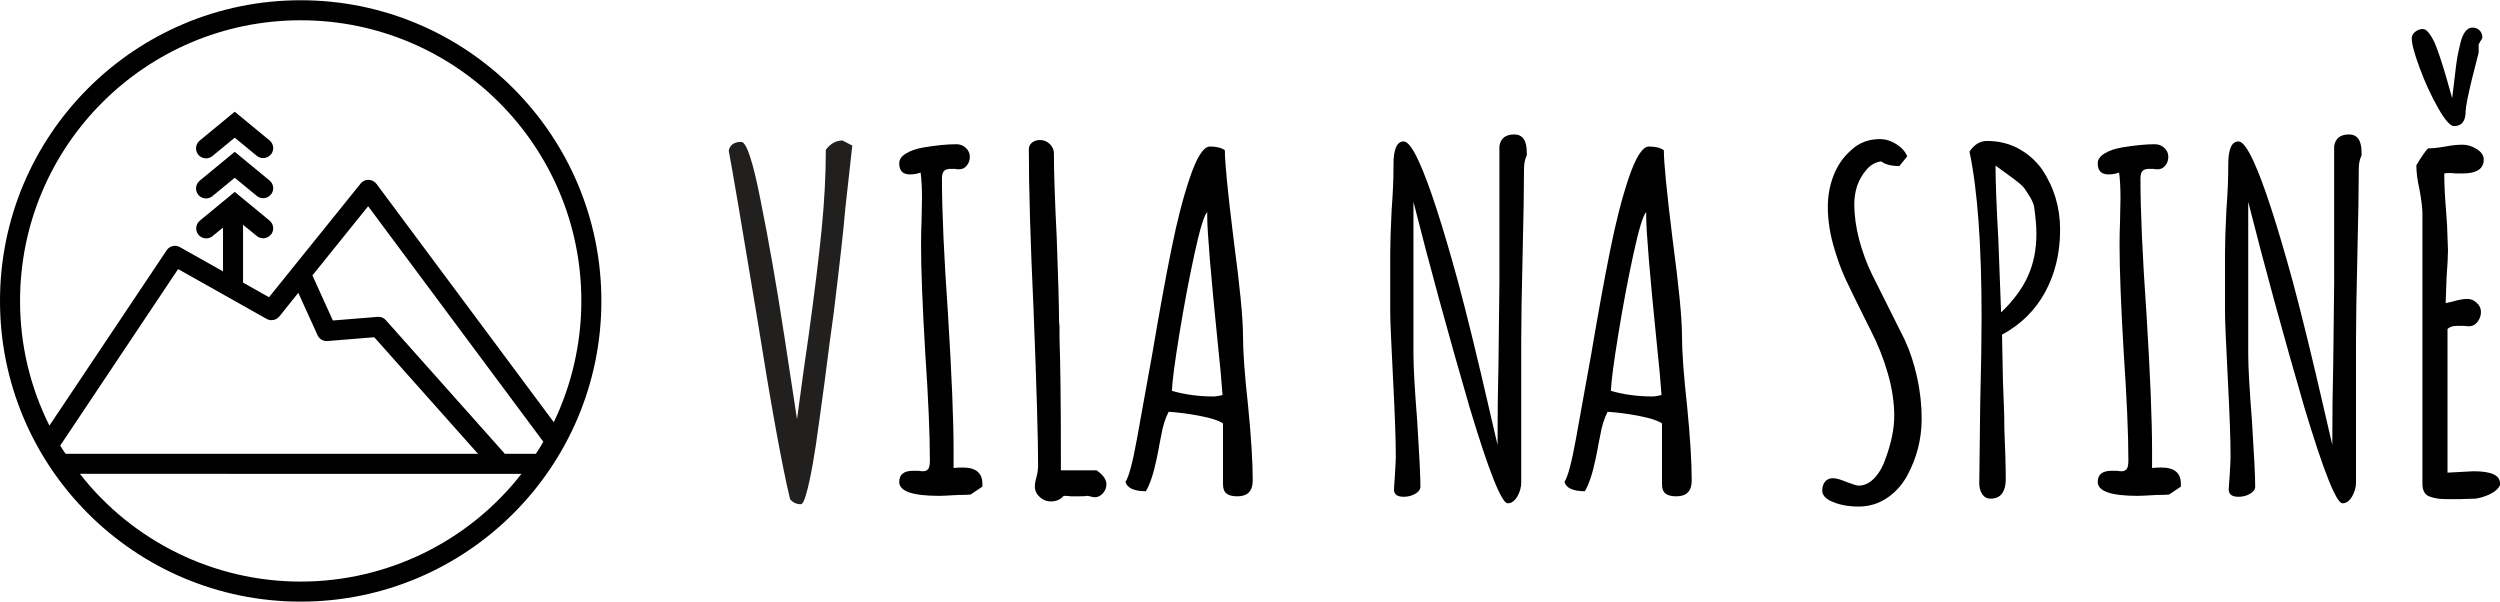 <svg xmlns="http://www.w3.org/2000/svg" width="1649" height="397" viewBox="0 0 1559.05 375.03">
  <path fill="#22201E" d="M499.36 314.29c-2.71,0 -4.93,-1.06 -6.66,-3.19 -5.03,-20.86 -11.88,-58.61 -20.57,-113.27 -9.66,-58.32 -15.55,-92.99 -17.68,-104 0.78,-3.67 3.38,-5.5 7.83,-5.5 3.28,0 7.34,12.36 12.16,37.08 5.03,24.91 9.95,53.11 14.78,84.59l7.82 51.27c3.09,-23.17 5.5,-40.55 7.24,-52.14 3.67,-26.65 6.38,-48.72 8.11,-66.2 1.74,-17.47 2.61,-34.03 2.61,-49.68 2.9,-3.86 6.37,-5.79 10.43,-5.79l6.08 3.18 -4.34 39.11c-0.97,11.98 -3.38,33.7 -7.24,65.18l-2.61 19.12c-2.13,17 -4.25,33.03 -6.38,48.09 -2.89,21.83 -5.6,36.99 -8.11,45.48 -1.15,4.45 -2.31,6.67 -3.47,6.67z"/>
  <path id="_1" class="fil0" d="M585.69 309.07c-16.61,0 -24.92,-2.89 -24.92,-8.69 0,-4.63 2.9,-6.95 8.69,-6.95l3.48 0c0.77,0.19 1.64,0.29 2.61,0.29 1.54,0 2.65,-0.48 3.33,-1.45 0.67,-0.96 1.01,-2.7 1.01,-5.21 0,-16.42 -0.96,-38.82 -2.89,-67.21 -1.74,-29.55 -2.61,-51.86 -2.61,-66.92 0,-5.41 0.09,-10.33 0.29,-14.78l0.29 -14.77c0,-6.37 -0.29,-11.68 -0.87,-15.93 -2.13,0.77 -4.35,1.16 -6.66,1.16 -4.45,0 -6.67,-2.32 -6.67,-6.96 0,-2.31 1.4,-4.34 4.2,-6.08 2.8,-1.74 6.42,-2.99 10.87,-3.77 8.11,-1.35 14.96,-2.02 20.57,-2.02 2.31,0 4.29,0.77 5.93,2.31 1.64,1.55 2.47,3.38 2.47,5.51 0,2.12 -0.63,3.96 -1.89,5.5 -1.25,1.55 -2.85,2.32 -4.78,2.32 -1.16,0 -2.12,-0.1 -2.89,-0.29l-2.32 0c-1.93,0 -3.33,0.43 -4.2,1.3 -0.87,0.87 -1.31,2.47 -1.31,4.78 0,20.47 1.26,48.67 3.77,84.59 2.32,37.66 3.48,65.96 3.48,84.88l0 11.01c1.35,-0.19 3.28,-0.29 5.79,-0.29 8.11,0 12.17,3.38 12.17,10.14l0 1.74 -7.24 4.92c-0.2,0 -0.78,0.05 -1.74,0.15 -0.97,0.1 -2.9,0.14 -5.8,0.14 -6.56,0.39 -10.62,0.58 -12.16,0.58z"/>
  <path id="_2" class="fil0" d="M655.21 312.55c-2.51,0 -4.78,-0.92 -6.8,-2.75 -2.03,-1.84 -3.05,-4.01 -3.05,-6.52 0,-1.74 0.39,-3.86 1.16,-6.37 0.58,-2.71 0.87,-4.74 0.87,-6.09 0,-17.19 -0.96,-50.21 -2.9,-99.07 -1.93,-41.72 -2.89,-74.65 -2.89,-98.79 0,-1.74 0.67,-3.14 2.02,-4.2 1.36,-1.06 3,-1.59 4.93,-1.59 2.32,0 4.35,0.82 6.08,2.46 1.74,1.64 2.61,3.62 2.61,5.94 0,11.59 0.58,28.97 1.74,52.14 0.96,25.69 1.45,43.07 1.45,52.15l0.29 3.47 0 3.48 0 2.03 0 1.45c0.58,16.8 0.87,41.91 0.87,75.32l0 7.53 22.3 0c4.06,2.9 6.09,5.79 6.09,8.69 0,2.13 -0.73,4.01 -2.18,5.65 -1.45,1.64 -3.14,2.46 -5.07,2.46 -0.58,0 -1.64,-0.19 -3.18,-0.58l-1.16 -0.29c-1.16,0.2 -3,0.29 -5.51,0.29l-4.92 0c-1.35,-0.19 -2.9,-0.29 -4.64,-0.29 -1.93,2.32 -4.63,3.48 -8.11,3.48z"/>
  <path id="_3" class="fil0" d="M771.67 309.36c-3.09,0 -5.36,-0.58 -6.81,-1.74 -1.45,-1.15 -2.17,-3.09 -2.17,-5.79l0 -37.95c-2.51,-1.74 -7.24,-3.28 -14.2,-4.63 -6.95,-1.36 -13.52,-2.22 -19.7,-2.61 -2.12,4.06 -3.66,8.98 -4.63,14.77l-1.16 5.8c-0.19,1.35 -0.77,4.34 -1.74,8.98 -0.96,4.63 -2.03,8.64 -3.18,12.02 -1.16,3.38 -2.32,6.04 -3.48,7.97 -7.34,0 -11.59,-1.93 -12.75,-5.8 2.13,-3.09 4.54,-12.16 7.25,-27.23l9.56 -53.01c4.24,-25.11 8.15,-46.55 11.73,-64.31 3.57,-17.77 7.38,-32.64 11.44,-44.62 4.44,-13.32 8.69,-19.99 12.75,-19.99 4.05,0 7.14,0.78 9.27,2.32 0,7.73 1.83,26.36 5.5,55.91 3.86,28.97 5.8,48.77 5.8,59.39 0,10.24 1.06,24.91 3.18,44.03 1.93,19.51 2.9,35.06 2.9,46.64 0,6.57 -3.19,9.85 -9.56,9.85zm-15.06 -62.28c1.54,0 3.47,-0.29 5.79,-0.87 -0.58,-8.5 -1.55,-19.02 -2.9,-31.58 -4.44,-43.64 -6.66,-70.39 -6.66,-80.24l0 -2.32c-1.93,1.93 -4.59,10.67 -7.97,26.22 -3.38,15.54 -6.52,32.2 -9.41,49.97 -2.9,17.77 -4.44,29.55 -4.64,35.34 8.11,2.32 16.71,3.48 25.79,3.48z"/>
  <path id="_4" class="fil0" d="M940.27 313.71c-3.86,0 -11.78,-19.89 -23.75,-59.68 -13.52,-46.54 -25.21,-89.32 -35.06,-128.33l0 95.02c0,8.11 0.78,21.92 2.32,41.42 1.35,21.25 2.03,34.96 2.03,41.14 0,1.74 -1.06,3.23 -3.19,4.49 -2.12,1.25 -4.54,1.88 -7.24,1.88 -4.06,0 -6.08,-1.54 -6.08,-4.63l0.57 -8.4c0.39,-6.18 0.58,-10.24 0.58,-12.17 0,-10.24 -0.58,-26.46 -1.73,-48.67 -1.16,-22.59 -1.74,-36.31 -1.74,-41.13l0 -37.09c0,-5.98 0.29,-14.87 0.87,-26.65 0.77,-10.23 1.16,-19.12 1.16,-26.65l0 -1.74c0,-9.65 2.12,-14.48 6.37,-14.48 2.51,0 5.7,4.25 9.56,12.74 6.37,13.91 14.48,38.82 24.33,74.75 5.6,20.85 12.17,47.7 19.7,80.53 -0.19,-0.77 1.35,5.89 4.64,19.99l0.29 1.45c0,-18.74 0.19,-35.54 0.58,-50.41l0.58 -50.41 0 -85.74c0.77,-4.83 3.86,-7.25 9.27,-7.25 5.21,0 7.82,3.77 7.82,11.3l0 1.74c-1.16,2.32 -1.74,5.12 -1.74,8.4 0,11.78 -0.29,29.55 -0.87,53.3 -0.58,23.95 -0.87,41.91 -0.87,53.89l0 88.35c0,3.09 -0.82,6.04 -2.46,8.84 -1.64,2.8 -3.62,4.2 -5.94,4.2z"/>
  <path id="_5" class="fil0" d="M1045.43 309.36c-3.09,0 -5.36,-0.58 -6.81,-1.74 -1.45,-1.15 -2.17,-3.09 -2.17,-5.79l0 -37.95c-2.51,-1.74 -7.24,-3.28 -14.2,-4.63 -6.95,-1.36 -13.52,-2.22 -19.7,-2.61 -2.12,4.06 -3.66,8.98 -4.63,14.77l-1.16 5.8c-0.19,1.35 -0.77,4.34 -1.74,8.98 -0.96,4.63 -2.03,8.64 -3.18,12.02 -1.16,3.38 -2.32,6.04 -3.48,7.97 -7.34,0 -11.59,-1.93 -12.75,-5.8 2.13,-3.09 4.54,-12.16 7.25,-27.23l9.56 -53.01c4.24,-25.11 8.15,-46.55 11.73,-64.31 3.57,-17.77 7.38,-32.64 11.44,-44.62 4.44,-13.32 8.69,-19.99 12.75,-19.99 4.05,0 7.14,0.78 9.27,2.32 0,7.73 1.83,26.36 5.5,55.91 3.86,28.97 5.8,48.77 5.8,59.39 0,10.24 1.06,24.91 3.18,44.03 1.93,19.51 2.9,35.06 2.9,46.64 0,6.57 -3.19,9.85 -9.56,9.85zm-15.06 -62.28c1.54,0 3.47,-0.29 5.79,-0.87 -0.58,-8.5 -1.55,-19.02 -2.9,-31.58 -4.44,-43.64 -6.66,-70.39 -6.66,-80.24l0 -2.32c-1.93,1.93 -4.59,10.67 -7.97,26.22 -3.38,15.54 -6.52,32.2 -9.41,49.97 -2.9,17.77 -4.44,29.55 -4.64,35.34 8.11,2.32 16.71,3.48 25.79,3.48z"/>
  <path id="_6" class="fil0" d="M1158.99 315.74c-6.95,0 -12.94,-1.26 -17.96,-3.77 -3.09,-1.74 -4.64,-3.77 -4.64,-6.08 0,-2.32 0.58,-4.2 1.74,-5.65 1.16,-1.45 2.8,-2.18 4.93,-2.18 1.93,0 4.73,0.78 8.4,2.32 4.05,1.55 6.56,2.32 7.53,2.32 3.67,0 7,-1.59 9.99,-4.78 3,-3.19 5.36,-7.39 7.1,-12.6 3.48,-9.66 5.21,-18.35 5.21,-26.07 0,-8.31 -1.3,-17.05 -3.91,-26.22 -2.6,-9.18 -6.13,-18.11 -10.57,-26.8l-4.63 -9.27c-4.83,-9.65 -8.55,-17.28 -11.16,-22.88 -2.6,-5.6 -4.87,-11.69 -6.81,-18.25 -2.89,-9.27 -4.34,-18.25 -4.34,-26.95 0,-6.95 1.21,-13.51 3.62,-19.7 2.41,-6.17 6.04,-11.39 10.86,-15.64 4.83,-4.63 10.82,-6.95 17.96,-6.95 3.48,0 6.86,1.01 10.14,3.04 3.29,2.03 5.61,4.59 6.96,7.68l-4.93 6.08c-5.02,0 -8.79,-0.96 -11.3,-2.9 -3.47,0.39 -6.51,2.08 -9.12,5.07 -2.61,3 -4.59,6.43 -5.94,10.29 -1.16,3.67 -1.74,7.34 -1.74,11.01 0,7.34 1.02,14.82 3.04,22.45 2.03,7.63 4.69,14.82 7.97,21.58l20.28 40.56c3.28,6.95 5.89,14.77 7.82,23.46 1.93,8.69 2.9,17.38 2.9,26.07 0,12.75 -3.09,24.73 -9.27,35.93 -3.29,5.79 -7.53,10.38 -12.75,13.76 -5.21,3.38 -11.01,5.07 -17.38,5.07z"/>
  <path id="_7" class="fil0" d="M1241.26 310.81c-2.12,0 -3.81,-0.92 -5.07,-2.75 -1.25,-1.83 -1.88,-4.1 -1.88,-6.81l0.58 -48.67c0.58,-23.56 0.87,-41.81 0.87,-54.75 0,-45 -2.51,-79.47 -7.53,-103.42 2.89,-4.44 6.56,-6.66 11,-6.66 7.15,0 13.67,1.59 19.56,4.78 5.89,3.18 10.76,7.48 14.63,12.89 7.53,11.2 11.3,23.75 11.3,37.66 0,14.48 -3.1,27.42 -9.28,38.82 -6.17,11.39 -15.15,20.28 -26.94,26.65l0.58 29.26 0.58 15.35c0.2,3.29 0.29,8.02 0.29,14.2 0.58,12.94 0.87,23.46 0.87,31.57 0,3.67 -0.77,6.57 -2.32,8.69 -1.54,2.13 -3.96,3.19 -7.24,3.19zm6.66 -116.16c7.54,-7.15 13.09,-14.63 16.66,-22.46 3.57,-7.82 5.36,-16.65 5.36,-26.5l0 -0.29c0,-4.44 -0.48,-10.05 -1.45,-16.81 -0.58,-2.31 -1.64,-4.63 -3.18,-6.95 -1.55,-2.32 -2.42,-3.67 -2.61,-4.05 -1.35,-1.94 -4.93,-4.93 -10.72,-8.98l-7.53 -5.51c0,9.85 0.58,25.11 1.74,45.77l1.73 45.78z"/>
  <path id="_8" class="fil0" d="M1333.09 309.07c-16.61,0 -24.91,-2.89 -24.91,-8.69 0,-4.63 2.9,-6.95 8.69,-6.95l3.48 0c0.77,0.19 1.64,0.29 2.6,0.29 1.55,0 2.66,-0.48 3.34,-1.45 0.67,-0.96 1.01,-2.7 1.01,-5.21 0,-16.42 -0.97,-38.82 -2.9,-67.21 -1.74,-29.55 -2.6,-51.86 -2.6,-66.92 0,-5.41 0.09,-10.33 0.29,-14.78l0.29 -14.77c0,-6.37 -0.29,-11.68 -0.87,-15.93 -2.13,0.77 -4.35,1.16 -6.67,1.16 -4.44,0 -6.66,-2.32 -6.66,-6.96 0,-2.31 1.4,-4.34 4.2,-6.08 2.8,-1.74 6.42,-2.99 10.86,-3.77 8.12,-1.35 14.97,-2.02 20.57,-2.02 2.32,0 4.3,0.77 5.94,2.31 1.64,1.55 2.46,3.38 2.46,5.51 0,2.12 -0.62,3.96 -1.88,5.5 -1.25,1.55 -2.85,2.32 -4.78,2.32 -1.16,0 -2.12,-0.1 -2.9,-0.29l-2.31 0c-1.94,0 -3.34,0.43 -4.2,1.3 -0.87,0.87 -1.31,2.47 -1.31,4.78 0,20.47 1.26,48.67 3.77,84.59 2.32,37.66 3.47,65.96 3.47,84.88l0 11.01c1.36,-0.19 3.29,-0.29 5.8,-0.29 8.11,0 12.17,3.38 12.17,10.14l0 1.74 -7.25 4.92c-0.19,0 -0.77,0.05 -1.74,0.15 -0.96,0.1 -2.89,0.14 -5.79,0.14 -6.57,0.39 -10.62,0.58 -12.17,0.58z"/>
  <path id="_9" class="fil0" d="M1460.85 313.71c-3.87,0 -11.78,-19.89 -23.76,-59.68 -13.52,-46.54 -25.2,-89.32 -35.05,-128.33l0 95.02c0,8.11 0.77,21.92 2.32,41.42 1.35,21.25 2.03,34.96 2.03,41.14 0,1.74 -1.07,3.23 -3.19,4.49 -2.13,1.25 -4.54,1.88 -7.24,1.88 -4.06,0 -6.09,-1.54 -6.09,-4.63l0.58 -8.4c0.39,-6.18 0.58,-10.24 0.58,-12.17 0,-10.24 -0.58,-26.46 -1.74,-48.67 -1.15,-22.59 -1.73,-36.31 -1.73,-41.13l0 -37.09c0,-5.98 0.28,-14.87 0.86,-26.65 0.78,-10.23 1.16,-19.12 1.16,-26.65l0 -1.74c0,-9.65 2.13,-14.48 6.38,-14.48 2.51,0 5.69,4.25 9.56,12.74 6.37,13.91 14.48,38.82 24.33,74.75 5.6,20.85 12.17,47.7 19.7,80.53 -0.19,-0.77 1.35,5.89 4.64,19.99l0.28 1.45c0,-18.74 0.2,-35.54 0.58,-50.41l0.58 -50.41 0 -85.74c0.78,-4.83 3.87,-7.25 9.27,-7.25 5.22,0 7.83,3.77 7.83,11.3l0 1.74c-1.16,2.32 -1.74,5.12 -1.74,8.4 0,11.78 -0.29,29.55 -0.87,53.3 -0.58,23.95 -0.87,41.91 -0.87,53.89l0 88.35c0,3.09 -0.82,6.04 -2.46,8.84 -1.64,2.8 -3.62,4.2 -5.94,4.2z"/>
  <path id="_10" class="fil0" d="M1525.16 311.1c-3.67,0 -6.86,-0.48 -9.56,-1.45 -3.28,-0.96 -4.93,-3.67 -4.93,-8.11l0 -168.31c0,-3.28 -0.57,-8.21 -1.73,-14.77 -1.36,-5.99 -2.03,-10.92 -2.03,-14.78l0 -0.87c3.28,-5.41 5.7,-8.88 7.24,-10.43 2.71,0 6.28,-0.38 10.72,-1.16 4.06,-0.77 7.63,-1.15 10.72,-1.15 3.09,0 6.08,0.91 8.98,2.75 2.9,1.83 4.34,4.01 4.34,6.52 0,5.79 -4.44,8.69 -13.32,8.69l-4.06 0c-1.16,-0.2 -2.51,-0.29 -4.05,-0.29 -1.74,0 -2.8,0.09 -3.19,0.29 0,6.56 0.39,14.48 1.16,23.75l0.58 8.11 0.58 15.94c0,3.67 -0.29,9.27 -0.87,16.8l-0.58 16.22 4.06 -0.87c3.86,-1.16 7.04,-1.74 9.56,-1.74 2.12,0 4.05,0.82 5.79,2.47 1.74,1.64 2.61,3.52 2.61,5.64 0,2.32 -0.73,4.4 -2.18,6.23 -1.45,1.84 -3.23,2.75 -5.36,2.75l-3.47 -0.28 -3.77 0c-2.9,0 -4.92,0.67 -6.08,2.02l0 89.52 16.22 -0.87c11.01,0 16.51,2.51 16.51,7.53l0 1.16c-1.15,2.32 -3.28,4.2 -6.37,5.65 -3.09,1.45 -6.08,2.37 -8.98,2.75l-9.56 0.29 -8.98 0zm5.21 -232.62c-2.31,0 -5.6,-3.72 -9.85,-11.16 -4.24,-7.43 -8.06,-15.69 -11.44,-24.76 -3.38,-9.08 -5.07,-15.36 -5.07,-18.83 0,-1.55 0.73,-2.9 2.17,-4.06 1.45,-1.16 3.05,-1.74 4.78,-1.74 2.13,0 4.54,2.8 7.25,8.4 1.93,4.45 4.34,11.59 7.24,21.44l3.77 13.33c0.58,-4.64 0.96,-7.83 1.15,-9.56 0.2,-1.74 0.58,-4.98 1.16,-9.71 0.58,-4.73 1.35,-9.03 2.32,-12.89 1.55,-7.92 4.25,-11.88 8.11,-11.88 1.74,0 3.19,0.58 4.35,1.74 1.16,1.16 1.73,2.61 1.73,4.35 0,0.58 -0.38,1.35 -1.15,2.31l-1.16 2.03 0 5.22 -4.06 15.93c-2.7,11.2 -4.05,18.06 -4.05,20.57 0,6.18 -2.42,9.27 -7.25,9.27z"/>
  <path id="home-activities-icon-hiking.svg" class="fil0" d="M168.07 87.38l-21.68 -17.87 -21.69 17.87c-1.55,1.18 -2.46,3.02 -2.46,4.97 0,3.45 2.79,6.25 6.24,6.25 1.37,0 2.7,-0.45 3.78,-1.28 0.14,-0.08 0.27,-0.19 0.38,-0.31l13.75 -11.31 13.75 11.31c1.11,0.92 2.52,1.42 3.97,1.42 1.84,0 3.6,-0.82 4.78,-2.23l0.06 0c0.92,-1.13 1.43,-2.55 1.44,-4.01 -0.01,-1.86 -0.86,-3.63 -2.31,-4.8l-0.01 -0.01zm0 25.01l-21.68 -17.88 -21.69 17.88c-1.55,1.18 -2.46,3.02 -2.46,4.96 0,3.45 2.79,6.25 6.24,6.25 1.37,0 2.7,-0.45 3.78,-1.28 0.14,-0.08 0.27,-0.19 0.38,-0.31l13.75 -11.31 13.75 11.31c1.11,0.92 2.52,1.43 3.97,1.43 1.84,0 3.6,-0.82 4.78,-2.24l0.06 0c0.92,-1.13 1.43,-2.54 1.44,-4 -0.01,-1.87 -0.86,-3.64 -2.31,-4.81l-0.01 0zm19.44 -112.39c-103.54,0 -187.51,83.97 -187.51,187.51 0,103.55 83.97,187.52 187.51,187.52 103.55,0 187.52,-83.97 187.52,-187.52 0,0.02 0,-0.01 0,-0.01 0,-103.53 -83.97,-187.5 -187.51,-187.5 0,0 -0.02,0 -0.02,0l0.01 0zm-149.95 277.71l73.51 -110.07 55.19 31.07c0.94,0.52 2,0.8 3.08,0.8 1.89,0 3.67,-0.85 4.86,-2.31l11.82 -14.75 12 26.38c0.99,2.25 3.23,3.71 5.69,3.71 0.17,0 0.33,-0.01 0.49,-0.02l29.19 -2.38 64.69 72.7 -257.2 0c-1.19,-1.69 -2.25,-3.38 -3.32,-5.13zm149.95 84.82c0.01,0 -0.06,0 -0.06,0 -53.76,0 -104.57,-24.81 -137.63,-67.2l275.39 0.01c-33.06,42.38 -83.87,67.19 -137.64,67.19 0,0 -0.06,0 -0.06,0l0 0zm127.33 -79.69l-74.2 -83.32c-1.14,-1.33 -2.82,-2.1 -4.57,-2.1 -0.21,0 -0.41,0.01 -0.62,0.03l-27.87 2.25 -12.75 -28.12 34.75 -43.13 109.26 146.88c-1.44,2.57 -3,5.07 -4.69,7.51l-19.31 0zm-80.07 -168.33c-1.19,-1.59 -3.06,-2.53 -5.04,-2.53 -1.33,0 -2.64,0.43 -3.71,1.22 -0.44,0.31 -0.82,0.69 -1.13,1.12l-57.13 70.88 -16.19 -9.12 0 -36.07 8.57 7c1.11,0.92 2.52,1.43 3.97,1.43 1.84,0 3.6,-0.82 4.78,-2.24l0.06 0c0.92,-1.12 1.42,-2.52 1.42,-3.97 0,-1.88 -0.84,-3.65 -2.29,-4.84l-21.69 -17.88 -21.69 17.88c-1.48,1.18 -2.35,2.98 -2.35,4.87 0,3.45 2.8,6.25 6.25,6.25 1.42,0 2.8,-0.48 3.91,-1.37l0.13 -0.13 6.43 -5.25 0 27.32 -26.88 -15.13c-0.93,-0.53 -1.99,-0.82 -3.08,-0.82 -2.07,0 -4.01,1.04 -5.16,2.76l-73.14 109.38c-12.02,-24.02 -18.31,-50.57 -18.31,-77.44 0,-0.09 0,-0.23 0,-0.32 0,0 0,0 0,0 0,-96.64 78.37,-175.02 175.01,-175.02 96.64,0 175.02,78.38 175.02,175.02 0,26.17 -5.88,52.04 -17.18,75.63l-110.58 -148.63z"/>
</svg>
